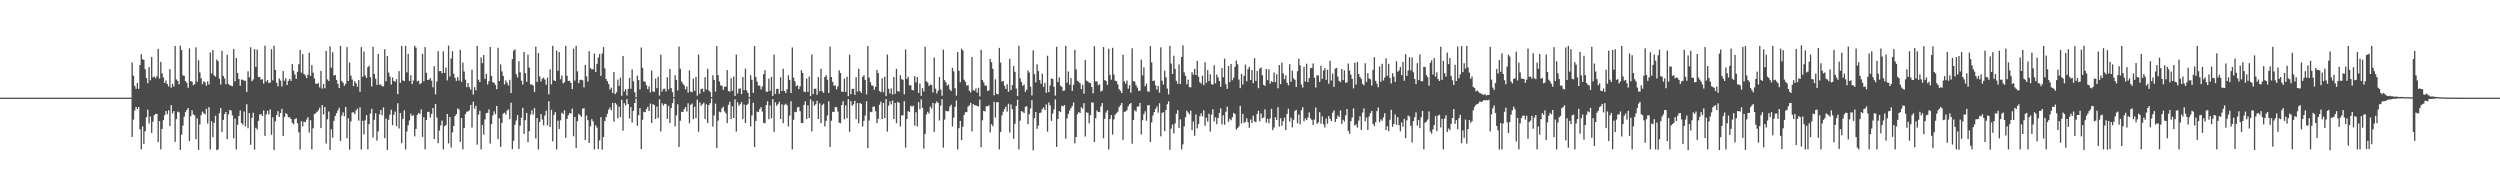 <?xml version="1.0" encoding="UTF-8"?>
<svg xmlns="http://www.w3.org/2000/svg" width="1920" height="150">
  <path d="M0 75.000h1v1.000H0zM1 75.000h1v1.000H1zM2 75.000h1v1.000H2zM3 75.000h1v1.000H3zM4 75.000h1v1.000H4zM5 75.000h1v1.000H5zM6 75.000h1v1.000H6zM7 75.000h1v1.000H7zM8 75.000h1v1.000H8zM9 75.000h1v1.000H9zM10 75.000h1v1.000H10zM11 75.000h1v1.000H11zM12 75.000h1v1.000H12zM13 75.000h1v1.000H13zM14 75.000h1v1.000H14zM15 75.000h1v1.000H15zM16 75.000h1v1.000H16zM17 75.000h1v1.000H17zM18 75.000h1v1.000H18zM19 75.000h1v1.000H19zM20 75.000h1v1.000H20zM21 75.000h1v1.000H21zM22 75.000h1v1.000H22zM23 75.000h1v1.000H23zM24 75.000h1v1.000H24zM25 75.000h1v1.000H25zM26 75.000h1v1.000H26zM27 75.000h1v1.000H27zM28 75.000h1v1.000H28zM29 75.000h1v1.000H29zM30 75.000h1v1.000H30zM31 75.000h1v1.000H31zM32 75.000h1v1.000H32zM33 75.000h1v1.000H33zM34 75.000h1v1.000H34zM35 75.000h1v1.000H35zM36 75.000h1v1.000H36zM37 75.000h1v1.000H37zM38 75.000h1v1.000H38zM39 75.000h1v1.000H39zM40 75.000h1v1.000H40zM41 75.000h1v1.000H41zM42 75.000h1v1.000H42zM43 75.000h1v1.000H43zM44 75.000h1v1.000H44zM45 75.000h1v1.000H45zM46 75.000h1v1.000H46zM47 75.000h1v1.000H47zM48 75.000h1v1.000H48zM49 75.000h1v1.000H49zM50 75.000h1v1.000H50zM51 75.000h1v1.000H51zM52 75.000h1v1.000H52zM53 75.000h1v1.000H53zM54 75.000h1v1.000H54zM55 75.000h1v1.000H55zM56 75.000h1v1.000H56zM57 75.000h1v1.000H57zM58 75.000h1v1.000H58zM59 75.000h1v1.000H59zM60 75.000h1v1.000H60zM61 75.000h1v1.000H61zM62 75.000h1v1.000H62zM63 75.000h1v1.000H63zM64 75.000h1v1.000H64zM65 75.000h1v1.000H65zM66 75.000h1v1.000H66zM67 75.000h1v1.000H67zM68 75.000h1v1.000H68zM69 75.000h1v1.000H69zM70 75.000h1v1.000H70zM71 75.000h1v1.000H71zM72 75.000h1v1.000H72zM73 75.000h1v1.000H73zM74 75.000h1v1.000H74zM75 75.000h1v1.000H75zM76 75.000h1v1.000H76zM77 75.000h1v1.000H77zM78 75.000h1v1.000H78zM79 75.000h1v1.000H79zM80 75.000h1v1.000H80zM81 75.000h1v1.000H81zM82 75.000h1v1.000H82zM83 75.000h1v1.000H83zM84 75.000h1v1.000H84zM85 75.000h1v1.000H85zM86 75.000h1v1.000H86zM87 75.000h1v1.000H87zM88 75.000h1v1.000H88zM89 75.000h1v1.000H89zM90 75.000h1v1.000H90zM91 75.000h1v1.000H91zM92 75.000h1v1.000H92zM93 75.000h1v1.000H93zM94 75.000h1v1.000H94zM95 75.000h1v1.000H95zM96 75.000h1v1.000H96zM97 75.000h1v1.000H97zM98 75.000h1v1.000H98zM99 75.000h1v1.000H99zM100 75.000h1v1.000H100zM101 48.102h1v57.086H101zM102 58.101h1v33.744H102zM103 65.968h1v18.931H103zM104 68.152h1v13.980H104zM105 63.743h1v20.066H105zM106 68.269h1v13.931H106zM107 49.910h1v49.386H107zM108 41.584h1v73.151H108zM109 45.479h1v51.531H109zM110 45.999h1v64.471H110zM111 53.156h1v47.657H111zM112 59.964h1v30.109H112zM113 63.848h1v20.406H113zM114 51.561h1v43.264H114zM115 61.620h1v27.867H115zM116 43.737h1v58.306H116zM117 59.367h1v34.069H117zM118 58.843h1v29.580H118zM119 60.141h1v27.322H119zM120 58.634h1v28.803H120zM121 37.543h1v71.601H121zM122 60.322h1v32.722H122zM123 47.496h1v67.224H123zM124 56.308h1v42.696H124zM125 59.469h1v32.801H125zM126 63.685h1v24.775H126zM127 61.819h1v23.469H127zM128 64.491h1v23.269H128zM129 66.348h1v18.406H129zM130 53.071h1v43.807H130zM131 67.402h1v13.317H131zM132 64.349h1v22.778H132zM133 66.432h1v18.855H133zM134 35.281h1v73.659H134zM135 60.992h1v30.474H135zM136 62.147h1v23.601H136zM137 64.701h1v21.588H137zM138 35.034h1v80.055H138zM139 38.469h1v64.945H139zM140 57.902h1v38.594H140zM141 58.151h1v31.492H141zM142 62.240h1v23.865H142zM143 63.515h1v20.898H143zM144 67.388h1v15.574H144zM145 37.062h1v71.240H145zM146 62.292h1v26.938H146zM147 62.646h1v22.095H147zM148 65.499h1v22.434H148zM149 64.609h1v23.966H149zM150 36.351h1v70.587H150zM151 62.648h1v28.302H151zM152 46.317h1v68.833H152zM153 55.533h1v40.022H153zM154 60.147h1v28.247H154zM155 64.655h1v21.044H155zM156 62.448h1v24.506H156zM157 63.245h1v24.640H157zM158 65.920h1v17.704H158zM159 62.389h1v32.413H159zM160 64.922h1v17.378H160zM161 40.329h1v74.469H161zM162 56.445h1v36.625H162zM163 38.392h1v66.872H163zM164 57.890h1v36.474H164zM165 58.819h1v30.112H165zM166 45.702h1v69.577H166zM167 47.022h1v67.678H167zM168 60.382h1v26.607H168zM169 64.857h1v18.108H169zM170 39.014h1v62.337H170zM171 58.359h1v33.759H171zM172 60.249h1v27.309H172zM173 64.650h1v21.331H173zM174 42.100h1v64.740H174zM175 64.387h1v23.546H175zM176 65.483h1v18.973H176zM177 65.855h1v19.021H177zM178 66.168h1v22.449H178zM179 37.612h1v68.597H179zM180 62.487h1v28.541H180zM181 44.548h1v70.251H181zM182 56.112h1v39.743H182zM183 60.693h1v28.386H183zM184 65.821h1v19.040H184zM185 61.146h1v33.338H185zM186 61.213h1v34.524H186zM187 61.959h1v23.634H187zM188 61.992h1v35.070H188zM189 70.686h1v9.395H189zM190 54.774h1v43.716H190zM191 59.392h1v27.497H191zM192 36.315h1v74.897H192zM193 62.354h1v28.148H193zM194 61.044h1v25.542H194zM195 37.739h1v77.142H195zM196 51.309h1v46.826H196zM197 38.056h1v61.334H197zM198 59.055h1v33.762H198zM199 59.214h1v28.681H199zM200 61.231h1v26.398H200zM201 60.830h1v28.278H201zM202 64.195h1v20.667H202zM203 35.134h1v69.210H203zM204 62.669h1v25.188H204zM205 61.489h1v23.591H205zM206 63.737h1v24.135H206zM207 63.380h1v20.703H207zM208 37.762h1v65.773H208zM209 61.672h1v28.427H209zM210 35.077h1v80.224H210zM211 53.694h1v39.552H211zM212 63.597h1v24.896H212zM213 66.326h1v19.043H213zM214 60.236h1v29.568H214zM215 61.881h1v24.917H215zM216 66.400h1v17.235H216zM217 54.593h1v49.779H217zM218 62.013h1v27.873H218zM219 60.063h1v26.824H219zM220 65.311h1v22.432H220zM221 62.122h1v27.970H221zM222 60.552h1v29.438H222zM223 62.131h1v29.265H223zM224 49.106h1v45.213H224zM225 54.250h1v41.120H225zM226 57.229h1v34.306H226zM227 60.636h1v30.138H227zM228 55.133h1v39.587H228zM229 49.364h1v52.195H229zM230 38.418h1v76.521H230zM231 55.798h1v37.357H231zM232 41.595h1v55.406H232zM233 56.723h1v36.751H233zM234 57.937h1v35.868H234zM235 59.956h1v31.838H235zM236 57.467h1v32.559H236zM237 40.506h1v61.268H237zM238 58.336h1v34.017H238zM239 50.035h1v64.693H239zM240 55.816h1v42.695H240zM241 60.211h1v27.369H241zM242 64.217h1v22.801H242zM243 64.535h1v21.385H243zM244 63.786h1v20.871H244zM245 67.122h1v15.733H245zM246 54.404h1v43.985H246zM247 67.985h1v12.700H247zM248 64.461h1v23.409H248zM249 67.782h1v14.380H249zM250 39.060h1v71.147H250zM251 61.060h1v30.546H251zM252 62.276h1v23.356H252zM253 35.650h1v79.555H253zM254 52.018h1v47.290H254zM255 40.072h1v65.694H255zM256 58.038h1v34.727H256zM257 57.553h1v31.446H257zM258 61.324h1v25.607H258zM259 64.381h1v20.437H259zM260 67.511h1v15.269H260zM261 35.282h1v73.019H261zM262 62.145h1v26.711H262zM263 63.480h1v22.786H263zM264 65.911h1v23.263H264zM265 64.371h1v17.765H265zM266 36.196h1v70.067H266zM267 62.197h1v28.666H267zM268 48.025h1v66.980H268zM269 58.017h1v35.287H269zM270 61.018h1v25.427H270zM271 66.083h1v20.065H271zM272 62.295h1v25.369H272zM273 63.906h1v20.867H273zM274 66.603h1v16.844H274zM275 61.510h1v31.143H275zM276 70.527h1v11.890H276zM277 36.203h1v78.669H277zM278 58.909h1v33.907H278zM279 39.546h1v63.653H279zM280 57.942h1v34.464H280zM281 59.838h1v28.584H281zM282 51.637h1v63.050H282zM283 50.531h1v44.842H283zM284 59.276h1v27.894H284zM285 66.397h1v17.179H285zM286 35.959h1v69.608H286zM287 56.812h1v35.191H287zM288 60.430h1v26.557H288zM289 65.235h1v42.764H289zM290 41.459h1v59.386H290zM291 65.058h1v22.823H291zM292 64.861h1v19.633H292zM293 66.232h1v22.315H293zM294 66.367h1v16.140H294zM295 37.824h1v68.334H295zM296 62.411h1v28.667H296zM297 43.073h1v72.092H297zM298 55.696h1v36.264H298zM299 58.816h1v29.309H299zM300 64.902h1v19.357H300zM301 59.489h1v36.680H301zM302 62.173h1v25.936H302zM303 62.821h1v22.907H303zM304 60.844h1v36.074H304zM305 72.289h1v7.008H305zM306 54.679h1v44.005H306zM307 63.517h1v23.357H307zM308 35.277h1v74.722H308zM309 61.820h1v29.460H309zM310 62.307h1v22.363H310zM311 35.215h1v79.636H311zM312 55.542h1v45.493H312zM313 41.328h1v54.880H313zM314 62.165h1v30.283H314zM315 57.816h1v29.503H315zM316 64.627h1v24.495H316zM317 61.829h1v26.601H317zM318 35.195h1v69.554H318zM319 36.609h1v62.376H319zM320 62.492h1v25.793H320zM321 61.882h1v24.827H321zM322 64.623h1v23.021H322zM323 63.815h1v20.231H323zM324 41.331h1v63.765H324zM325 62.346h1v27.706H325zM326 36.223h1v78.485H326zM327 55.858h1v36.314H327zM328 61.455h1v24.527H328zM329 61.161h1v24.719H329zM330 59.962h1v30.357H330zM331 62.014h1v25.482H331zM332 67.075h1v15.943H332zM333 50.832h1v55.979H333zM334 72.396h1v7.457H334zM335 62.522h1v27.722H335zM336 39.254h1v70.647H336zM337 54.688h1v45.539H337zM338 54.567h1v41.761H338zM339 56.263h1v36.380H339zM340 39.431h1v75.315H340zM341 56.002h1v40.912H341zM342 51.856h1v44.179H342zM343 61.754h1v25.775H343zM344 35.020h1v75.139H344zM345 58.787h1v31.054H345zM346 44.894h1v68.432H346zM347 39.392h1v62.265H347zM348 56.610h1v40.168H348zM349 59.805h1v29.306H349zM350 62.129h1v25.509H350zM351 59.162h1v24.174H351zM352 61.853h1v22.246H352zM353 38.318h1v70.640H353zM354 62.894h1v27.796H354zM355 48.080h1v66.624H355zM356 54.951h1v43.349H356zM357 61.160h1v26.531H357zM358 66.984h1v18.836H358zM359 63.762h1v21.776H359zM360 66.942h1v17.751H360zM361 68.850h1v11.783H361zM362 53.527h1v44.422H362zM363 72.606h1v5.544H363zM364 66.974h1v16.461H364zM365 69.263h1v11.972H365zM366 35.282h1v75.799H366zM367 61.238h1v26.896H367zM368 62.977h1v22.128H368zM369 44.148h1v70.619H369zM370 48.494h1v47.508H370zM371 42.195h1v61.205H371zM372 60.563h1v31.165H372zM373 56.693h1v30.209H373zM374 64.848h1v21.791H374zM375 62.379h1v21.622H375zM376 36.102h1v74.206H376zM377 58.252h1v37.068H377zM378 63.122h1v25.543H378zM379 63.705h1v21.831H379zM380 65.238h1v22.539H380zM381 68.497h1v12.883H381zM382 36.685h1v70.169H382zM383 62.196h1v28.635H383zM384 49.480h1v63.305H384zM385 54.841h1v39.517H385zM386 58.317h1v28.960H386zM387 64.782h1v21.769H387zM388 61.800h1v26.258H388zM389 63.513h1v21.397H389zM390 65.672h1v18.327H390zM391 61.299h1v30.140H391zM392 71.507h1v7.365H392zM393 45.405h1v69.237H393zM394 38.884h1v69.245H394zM395 37.980h1v57.842H395zM396 57.054h1v35.528H396zM397 59.477h1v28.854H397zM398 46.943h1v67.380H398zM399 55.522h1v40.975H399zM400 61.939h1v28.495H400zM401 64.971h1v17.832H401zM402 39.911h1v62.877H402zM403 56.165h1v36.110H403zM404 62.800h1v23.944H404zM405 41.963h1v67.280H405zM406 51.929h1v48.811H406zM407 64.877h1v23.097H407zM408 64.865h1v19.859H408zM409 65.631h1v22.349H409zM410 70.697h1v12.358H410zM411 35.795h1v70.525H411zM412 62.876h1v27.755H412zM413 40.751h1v74.080H413zM414 58.750h1v34.898H414zM415 62.569h1v25.069H415zM416 60.401h1v31.444H416zM417 59.641h1v36.608H417zM418 61.126h1v27.621H418zM419 65.078h1v19.987H419zM420 59.540h1v36.836H420zM421 72.411h1v5.380H421zM422 53.203h1v44.368H422zM423 64.795h1v19.592H423zM424 35.169h1v73.487H424zM425 61.711h1v26.510H425zM426 62.252h1v23.868H426zM427 38.925h1v75.834H427zM428 54.330h1v38.309H428zM429 40.055h1v59.065H429zM430 60.895h1v31.516H430zM431 57.938h1v28.632H431zM432 64.005h1v23.652H432zM433 63.241h1v21.430H433zM434 35.231h1v70.608H434zM435 58.180h1v33.156H435zM436 62.199h1v26.273H436zM437 62.054h1v24.766H437zM438 63.744h1v23.456H438zM439 68.448h1v14.949H439zM440 37.452h1v67.175H440zM441 61.884h1v27.941H441zM442 35.193h1v78.480H442zM443 54.799h1v38.283H443zM444 63.918h1v23.557H444zM445 61.333h1v27.086H445zM446 61.259h1v28.482H446zM447 61.633h1v21.845H447zM448 67.124h1v15.996H448zM449 49.822h1v57.699H449zM450 58.678h1v30.013H450zM451 62.678h1v29.572H451zM452 39.306h1v70.458H452zM453 52.373h1v44.602H453zM454 53.316h1v38.246H454zM455 53.175h1v40.003H455zM456 41.094h1v73.660H456zM457 55.359h1v40.867H457zM458 49.079h1v48.846H458zM459 44.216h1v70.277H459zM460 41.497h1v66.342H460zM461 58.269h1v31.691H461zM462 41.054h1v73.914H462zM463 36.154h1v69.108H463zM464 52.502h1v40.459H464zM465 60.646h1v29.388H465zM466 62.361h1v25.063H466zM467 64.616h1v19.554H467zM468 68.796h1v13.757H468zM469 67.353h1v17.270H469zM470 71.358h1v7.704H470zM471 55.279h1v38.230H471zM472 72.272h1v6.782H472zM473 70.849h1v9.431H473zM474 61.130h1v29.676H474zM475 65.936h1v16.044H475zM476 59.573h1v30.373H476zM477 73.506h1v3.126H477zM478 42.937h1v57.442H478zM479 70.263h1v9.025H479zM480 68.442h1v12.501H480zM481 73.299h1v2.805H481zM482 68.323h1v11.608H482zM483 59.793h1v31.183H483zM484 68.162h1v14.114H484zM485 53.334h1v40.771H485zM486 62.403h1v22.768H486zM487 70.933h1v8.247H487zM488 74.651h1v1.000H488zM489 58.126h1v38.562H489zM490 61.564h1v26.883H490zM491 68.638h1v14.432H491zM492 36.493h1v78.035H492zM493 52.096h1v39.883H493zM494 62.534h1v23.349H494zM495 62.705h1v23.473H495zM496 65.522h1v18.310H496zM497 68.476h1v13.614H497zM498 66.373h1v18.962H498zM499 70.956h1v8.610H499zM500 54.200h1v40.196H500zM501 70.256h1v9.720H501zM502 70.550h1v10.165H502zM503 60.386h1v30.993H503zM504 67.735h1v14.193H504zM505 58.952h1v31.605H505zM506 73.373h1v2.932H506zM507 41.969h1v59.025H507zM508 70.232h1v9.126H508zM509 68.247h1v12.856H509zM510 68.093h1v11.647H510zM511 70.322h1v9.721H511zM512 59.274h1v32.063H512zM513 68.690h1v12.557H513zM514 52.918h1v41.540H514zM515 67.709h1v15.264H515zM516 70.828h1v8.384H516zM517 74.643h1v1.000H517zM518 57.824h1v39.223H518zM519 61.390h1v27.300H519zM520 69.472h1v10.616H520zM521 35.774h1v77.092H521zM522 52.860h1v39.867H522zM523 62.500h1v23.293H523zM524 64.279h1v21.775H524zM525 65.660h1v18.156H525zM526 68.600h1v13.637H526zM527 66.396h1v19.283H527zM528 71.129h1v8.236H528zM529 53.997h1v40.675H529zM530 70.469h1v10.032H530zM531 70.846h1v8.687H531zM532 60.408h1v31.130H532zM533 69.729h1v12.236H533zM534 59.042h1v31.801H534zM535 73.492h1v3.028H535zM536 41.950h1v59.288H536zM537 71.937h1v6.778H537zM538 68.270h1v12.939H538zM539 68.140h1v11.919H539zM540 70.484h1v8.348H540zM541 59.297h1v32.141H541zM542 68.686h1v11.463H542zM543 52.821h1v41.760H543zM544 69.525h1v11.122H544zM545 70.759h1v8.507H545zM546 74.621h1v1.000H546zM547 57.828h1v39.325H547zM548 61.362h1v27.389H548zM549 70.353h1v9.273H549zM550 35.371h1v78.342H550zM551 57.760h1v34.860H551zM552 62.492h1v23.292H552zM553 65.559h1v20.637H553zM554 65.886h1v17.281H554zM555 68.944h1v12.969H555zM556 66.591h1v18.967H556zM557 66.499h1v20.599H557zM558 53.820h1v40.693H558zM559 69.898h1v10.599H559zM560 70.400h1v7.673H560zM561 60.131h1v31.306H561zM562 69.746h1v11.885H562zM563 58.841h1v31.833H563zM564 73.690h1v2.619H564zM565 41.925h1v59.148H565zM566 71.811h1v6.762H566zM567 68.163h1v13.008H567zM568 67.906h1v12.111H568zM569 72.228h1v6.129H569zM570 59.138h1v32.284H570zM571 69.218h1v11.049H571zM572 52.745h1v41.836H572zM573 69.487h1v11.166H573zM574 71.348h1v8.344H574zM575 74.609h1v1.000H575zM576 57.746h1v39.353H576zM577 61.291h1v27.398H577zM578 71.367h1v7.518H578zM579 35.377h1v77.558H579zM580 59.172h1v33.742H580zM581 62.718h1v22.989H581zM582 65.754h1v20.324H582zM583 65.663h1v18.165H583zM584 68.628h1v13.648H584zM585 66.396h1v19.255H585zM586 56.965h1v37.357H586zM587 53.862h1v40.788H587zM588 70.353h1v10.378H588zM589 70.539h1v7.248H589zM590 60.355h1v31.208H590zM591 69.771h1v11.164H591zM592 59.014h1v31.848H592zM593 73.690h1v2.429H593zM594 41.947h1v59.327H594zM595 72.154h1v6.386H595zM596 68.259h1v12.925H596zM597 68.128h1v11.895H597zM598 72.014h1v6.129H598zM599 59.285h1v32.160H599zM600 69.910h1v10.231H600zM601 52.779h1v41.820H601zM602 69.887h1v10.697H602zM603 71.369h1v8.322H603zM604 68.530h1v12.407H604zM605 57.783h1v39.409H605zM606 61.343h1v27.414H606zM607 71.425h1v6.348H607zM608 36.434h1v78.257H608zM609 59.603h1v32.412H609zM610 62.471h1v23.450H610zM611 66.151h1v20.076H611zM612 65.465h1v17.067H612zM613 68.421h1v13.724H613zM614 66.300h1v19.136H614zM615 53.933h1v40.500H615zM616 56.023h1v38.542H616zM617 70.284h1v10.272H617zM618 70.769h1v7.065H618zM619 60.284h1v31.212H619zM620 70.547h1v10.409H620zM621 58.746h1v31.857H621zM622 73.790h1v2.432H622zM623 41.862h1v59.178H623zM624 72.314h1v5.476H624zM625 68.203h1v12.951H625zM626 68.055h1v12.020H626zM627 72.804h1v4.551H627zM628 59.165h1v32.254H628zM629 69.998h1v9.337H629zM630 52.794h1v41.749H630zM631 70.024h1v10.636H631zM632 71.338h1v8.340H632zM633 59.031h1v38.105H633zM634 57.766h1v35.006H634zM635 61.236h1v27.422H635zM636 71.435h1v6.343H636zM637 35.791h1v77.149H637zM638 59.147h1v33.594H638zM639 62.823h1v22.981H639zM640 65.727h1v20.332H640zM641 65.633h1v16.578H641zM642 68.629h1v13.652H642zM643 66.406h1v19.243H643zM644 53.961h1v40.304H644zM645 56.100h1v38.590H645zM646 70.358h1v10.332H646zM647 70.582h1v7.196H647zM648 60.360h1v31.218H648zM649 70.610h1v10.332H649zM650 58.945h1v31.829H650zM651 73.841h1v2.272H651zM652 41.973h1v59.199H652zM653 72.325h1v5.382H653zM654 68.256h1v12.972H654zM655 68.167h1v11.941H655zM656 72.880h1v4.582H656zM657 59.282h1v32.141H657zM658 70.302h1v8.899H658zM659 52.855h1v41.788H659zM660 69.975h1v9.186H660zM661 71.354h1v8.395H661zM662 59.045h1v38.135H662zM663 57.775h1v35.047H663zM664 61.355h1v27.389H664zM665 72.462h1v5.308H665zM666 35.372h1v78.395H666zM667 59.622h1v32.995H667zM668 63.067h1v22.725H668zM669 65.522h1v20.658H669zM670 65.876h1v16.071H670zM671 68.891h1v12.992H671zM672 66.624h1v18.887H672zM673 53.719h1v40.828H673zM674 56.109h1v35.110H674zM675 69.891h1v10.606H675zM676 70.812h1v7.250H676zM677 60.121h1v31.320H677zM678 70.779h1v8.293H678zM679 58.833h1v31.845H679zM680 73.847h1v2.211H680zM681 41.920h1v59.157H681zM682 68.162h1v13.010H682zM683 71.841h1v5.982H683zM684 67.916h1v12.197H684zM685 72.655h1v4.536H685zM686 59.136h1v32.315H686zM687 72.049h1v6.991H687zM688 52.869h1v41.731H688zM689 69.997h1v8.260H689zM690 70.406h1v8.522H690zM691 57.770h1v39.339H691zM692 60.723h1v27.936H692zM693 61.369h1v27.214H693zM694 72.467h1v5.269H694zM695 37.969h1v75.405H695zM696 60.682h1v30.742H696zM697 58.922h1v26.459H697zM698 65.561h1v20.379H698zM699 65.440h1v15.762H699zM700 69.060h1v12.850H700zM701 69.437h1v11.723H701zM702 58.531h1v37.931H702zM703 63.325h1v22.837H703zM704 59.205h1v37.939H704zM705 71.341h1v7.131H705zM706 64.184h1v19.636H706zM707 73.651h1v2.629H707zM708 67.672h1v15.178H708zM709 70.321h1v43.822H709zM710 35.957h1v66.933H710zM711 62.423h1v25.509H711zM712 63.276h1v22.612H712zM713 65.985h1v21.234H713zM714 64.869h1v17.006H714zM715 65.329h1v18.061H715zM716 71.024h1v8.082H716zM717 44.195h1v57.080H717zM718 68.103h1v11.328H718zM719 71.757h1v6.170H719zM720 69.559h1v9.520H720zM721 59.087h1v33.502H721zM722 68.786h1v12.365H722zM723 73.521h1v2.646H723zM724 38.134h1v75.263H724zM725 61.606h1v30.267H725zM726 63.239h1v21.874H726zM727 65.719h1v19.762H727zM728 64.797h1v20.667H728zM729 68.653h1v13.221H729zM730 69.945h1v10.437H730zM731 52.194h1v44.971H731zM732 54.758h1v35.671H732zM733 67.765h1v14.284H733zM734 73.424h1v3.737H734zM735 39.882h1v74.893H735zM736 54.270h1v44.204H736zM737 63.129h1v29.753H737zM738 37.367h1v70.331H738zM739 38.768h1v58.543H739zM740 61.271h1v26.979H740zM741 62.885h1v23.270H741zM742 65.725h1v20.397H742zM743 65.367h1v16.620H743zM744 69.709h1v11.084H744zM745 70.940h1v8.033H745zM746 43.766h1v57.196H746zM747 69.243h1v10.731H747zM748 69.688h1v11.095H748zM749 67.892h1v13.073H749zM750 71.098h1v10.313H750zM751 67.409h1v14.364H751zM752 73.958h1v2.524H752zM753 38.240h1v74.921H753zM754 61.433h1v31.004H754zM755 63.238h1v21.892H755zM756 65.680h1v19.904H756zM757 65.794h1v15.871H757zM758 69.848h1v11.748H758zM759 69.472h1v11.400H759zM760 45.285h1v56.395H760zM761 47.773h1v47.603H761zM762 52.857h1v44.053H762zM763 73.193h1v5.051H763zM764 60.921h1v29.454H764zM765 72.052h1v6.527H765zM766 72.416h1v5.975H766zM767 36.761h1v77.985H767zM768 48.036h1v53.316H768zM769 62.677h1v26.017H769zM770 62.284h1v23.552H770zM771 65.844h1v17.951H771zM772 68.240h1v13.683H772zM773 64.647h1v21.129H773zM774 70.463h1v9.199H774zM775 45.121h1v56.733H775zM776 69.213h1v11.001H776zM777 65.382h1v18.519H777zM778 50.668h1v55.907H778zM779 55.209h1v39.880H779zM780 68.045h1v13.374H780zM781 73.785h1v2.757H781zM782 35.093h1v79.691H782zM783 60.136h1v32.551H783zM784 62.986h1v22.387H784zM785 65.872h1v19.948H785zM786 64.920h1v21.977H786zM787 70.596h1v11.460H787zM788 68.914h1v12.646H788zM789 54.189h1v41.163H789zM790 55.785h1v31.902H790zM791 66.501h1v16.791H791zM792 73.320h1v3.638H792zM793 38.669h1v76.714H793zM794 56.996h1v33.724H794zM795 63.286h1v22.851H795zM796 49.406h1v49.507H796zM797 54.615h1v41.835H797zM798 61.489h1v25.362H798zM799 64.278h1v22.112H799zM800 56.645h1v27.169H800zM801 66.757h1v15.714H801zM802 63.644h1v20.902H802zM803 71.308h1v8.874H803zM804 42.813h1v58.304H804zM805 70.760h1v7.927H805zM806 65.711h1v15.294H806zM807 60.200h1v32.609H807zM808 60.647h1v26.573H808zM809 66.601h1v17.431H809zM810 73.443h1v2.905H810zM811 35.901h1v76.868H811zM812 63.015h1v28.428H812zM813 59.447h1v25.829H813zM814 65.813h1v20.267H814zM815 66.720h1v14.496H815zM816 69.815h1v11.874H816zM817 69.471h1v11.195H817zM818 35.243h1v71.302H818zM819 63.423h1v27.550H819zM820 54.871h1v32.640H820zM821 65.085h1v19.782H821zM822 59.933h1v23.179H822zM823 69.794h1v11.641H823zM824 65.088h1v13.622H824zM825 38.270h1v71.874H825zM826 53.314h1v51.956H826zM827 62.103h1v25.579H827zM828 62.914h1v23.087H828zM829 63.986h1v22.841H829zM830 68.475h1v13.930H830zM831 65.113h1v18.331H831zM832 71.945h1v7.322H832zM833 46.114h1v58.718H833zM834 61.853h1v24.454H834zM835 62.541h1v24.082H835zM836 63.473h1v31.311H836zM837 63.848h1v24.552H837zM838 66.758h1v11.915H838zM839 71.652h1v7.151H839zM840 35.470h1v73.662H840zM841 62.466h1v28.345H841zM842 62.522h1v22.322H842zM843 65.507h1v20.517H843zM844 64.697h1v21.457H844zM845 70.304h1v11.484H845zM846 69.652h1v9.487H846zM847 36.159h1v70.010H847zM848 61.501h1v29.729H848zM849 62.253h1v24.145H849zM850 65.233h1v19.457H850zM851 37.427h1v77.342H851zM852 57.470h1v33.967H852zM853 61.192h1v27.252H853zM854 36.717h1v66.663H854zM855 57.287h1v34.397H855zM856 61.939h1v26.058H856zM857 62.349h1v24.593H857zM858 64.823h1v20.938H858zM859 68.486h1v13.738H859zM860 69.751h1v11.083H860zM861 71.474h1v7.554H861zM862 42.014h1v65.380H862zM863 62.500h1v23.419H863zM864 64.282h1v21.362H864zM865 61.839h1v22.866H865zM866 68.072h1v13.661H866zM867 65.373h1v14.674H867zM868 71.178h1v7.950H868zM869 37.125h1v73.199H869zM870 62.245h1v29.985H870zM871 62.664h1v22.005H871zM872 65.398h1v20.309H872zM873 67.233h1v14.686H873zM874 69.762h1v11.962H874zM875 69.664h1v9.324H875zM876 45.839h1v57.504H876zM877 57.830h1v34.459H877zM878 51.723h1v36.011H878zM879 66.247h1v19.225H879zM880 64.202h1v28.585H880zM881 70.122h1v10.766H881zM882 70.494h1v10.248H882zM883 35.452h1v73.633H883zM884 47.929h1v46.047H884zM885 62.221h1v26.441H885zM886 61.865h1v24.171H886zM887 65.540h1v18.088H887zM888 68.826h1v12.963H888zM889 65.990h1v20.544H889zM890 71.151h1v8.147H890zM891 36.371h1v68.333H891zM892 61.946h1v24.719H892zM893 64.928h1v21.228H893zM894 54.254h1v46.432H894zM895 59.329h1v25.177H895zM896 67.986h1v12.084H896zM897 72.492h1v5.308H897zM898 35.250h1v79.787H898zM899 48.842h1v49.935H899zM900 56.824h1v38.859H900zM901 42.829h1v59.609H901zM902 52.933h1v41.944H902zM903 62.060h1v25.357H903zM904 64.381h1v20.183H904zM905 49.523h1v48.774H905zM906 64.521h1v27.179H906zM907 43.747h1v70.982H907zM908 34.865h1v76.011H908zM909 55.625h1v41.517H909zM910 58.247h1v31.836H910zM911 64.727h1v20.289H911zM912 61.209h1v25.176H912zM913 66.893h1v20.909H913zM914 67.046h1v18.020H914zM915 55.532h1v44.367H915zM916 57.323h1v36.005H916zM917 52.941h1v51.293H917zM918 57.588h1v30.311H918zM919 46.791h1v51.761H919zM920 58.887h1v36.408H920zM921 63.202h1v26.148H921zM922 64.165h1v22.887H922zM923 58.171h1v31.271H923zM924 65.441h1v19.250H924zM925 47.812h1v48.820H925zM926 63.589h1v26.845H926zM927 53.885h1v39.461H927zM928 62.238h1v25.093H928zM929 57.060h1v44.011H929zM930 64.606h1v23.462H930zM931 65.080h1v18.858H931zM932 50.103h1v43.171H932zM933 63.994h1v26.101H933zM934 57.257h1v38.152H934zM935 59.380h1v31.270H935zM936 62.213h1v24.522H936zM937 66.719h1v16.536H937zM938 52.196h1v43.372H938zM939 59.339h1v29.229H939zM940 45.076h1v50.721H940zM941 64.672h1v21.182H941zM942 68.244h1v13.656H942zM943 50.619h1v42.907H943zM944 63.048h1v28.173H944zM945 49.124h1v43.220H945zM946 61.584h1v28.502H946zM947 59.610h1v27.048H947zM948 51.203h1v36.475H948zM949 46.466h1v53.033H949zM950 49.429h1v49.031H950zM951 61.116h1v35.893H951zM952 67.663h1v13.626H952zM953 56.800h1v38.091H953zM954 64.860h1v22.595H954zM955 58.168h1v36.155H955zM956 49.627h1v44.023H956zM957 62.348h1v28.479H957zM958 53.124h1v40.831H958zM959 51.232h1v46.912H959zM960 61.442h1v30.385H960zM961 53.854h1v40.614H961zM962 63.875h1v25.001H962zM963 44.708h1v48.588H963zM964 62.119h1v31.705H964zM965 54.534h1v33.057H965zM966 67.716h1v17.320H966zM967 52.699h1v40.461H967zM968 51.849h1v35.274H968zM969 57.808h1v33.102H969zM970 65.173h1v25.013H970zM971 65.927h1v18.052H971zM972 52.999h1v41.220H972zM973 61.529h1v29.725H973zM974 53.245h1v41.478H974zM975 64.190h1v26.868H975zM976 62.362h1v21.256H976zM977 63.025h1v36.939H977zM978 55.728h1v42.237H978zM979 63.140h1v26.857H979zM980 56.962h1v35.166H980zM981 67.785h1v14.567H981zM982 49.913h1v47.257H982zM983 64.565h1v26.203H983zM984 48.134h1v48.533H984zM985 56.398h1v36.702H985zM986 60.844h1v29.524H986zM987 57.830h1v42.085H987zM988 63.577h1v23.915H988zM989 65.567h1v17.915H989zM990 49.230h1v44.162H990zM991 62.805h1v27.540H991zM992 54.233h1v43.541H992zM993 60.147h1v31.867H993zM994 61.282h1v23.877H994zM995 66.825h1v17.569H995zM996 54.742h1v39.957H996zM997 45.079h1v42.943H997zM998 50.156h1v45.321H998zM999 64.978h1v19.762H999zM1000 67.215h1v15.096H1000zM1001 51.304h1v41.824H1001zM1002 62.525h1v28.423H1002zM1003 48.944h1v43.304H1003zM1004 63.029h1v27.187H1004zM1005 59.932h1v26.408H1005zM1006 52.361h1v38.577H1006zM1007 52.139h1v40.020H1007zM1008 48.759h1v47.260H1008zM1009 59.601h1v32.190H1009zM1010 67.232h1v15.332H1010zM1011 57.730h1v37.454H1011zM1012 57.972h1v35.991H1012zM1013 62.940h1v23.228H1013zM1014 50.480h1v44.500H1014zM1015 60.534h1v28.793H1015zM1016 54.116h1v41.371H1016zM1017 52.328h1v45.567H1017zM1018 61.394h1v29.642H1018zM1019 53.548h1v41.515H1019zM1020 64.336h1v24.869H1020zM1021 46.621h1v44.672H1021zM1022 61.822h1v31.229H1022zM1023 56.489h1v30.039H1023zM1024 66.787h1v17.929H1024zM1025 52.669h1v41.065H1025zM1026 52.187h1v39.141H1026zM1027 58.894h1v29.736H1027zM1028 62.187h1v27.731H1028zM1029 63.092h1v21.734H1029zM1030 52.975h1v42.291H1030zM1031 61.542h1v30.455H1031zM1032 54.067h1v39.336H1032zM1033 63.559h1v25.033H1033zM1034 63.305h1v20.479H1034zM1035 48.771h1v51.747H1035zM1036 54.178h1v48.512H1036zM1037 57.415h1v35.654H1037zM1038 60.538h1v29.683H1038zM1039 67.856h1v15.373H1039zM1040 48.133h1v48.333H1040zM1041 64.920h1v30.534H1041zM1042 47.568h1v50.440H1042zM1043 56.807h1v35.800H1043zM1044 59.083h1v30.187H1044zM1045 60.608h1v39.141H1045zM1046 64.357h1v22.099H1046zM1047 65.517h1v17.710H1047zM1048 48.592h1v44.491H1048zM1049 62.850h1v27.371H1049zM1050 56.249h1v43.581H1050zM1051 60.228h1v29.264H1051zM1052 60.890h1v26.002H1052zM1053 65.757h1v19.484H1053zM1054 53.672h1v41.404H1054zM1055 43.855h1v52.998H1055zM1056 61.979h1v31.854H1056zM1057 64.273h1v21.150H1057zM1058 66.990h1v15.561H1058zM1059 51.022h1v42.837H1059zM1060 62.777h1v28.865H1060zM1061 48.939h1v43.840H1061zM1062 61.838h1v28.313H1062zM1063 59.522h1v27.391H1063zM1064 44.694h1v55.176H1064zM1065 58.122h1v38.783H1065zM1066 48.995h1v51.691H1066zM1067 59.820h1v32.167H1067zM1068 64.079h1v20.235H1068zM1069 56.233h1v41.209H1069zM1070 58.870h1v36.292H1070zM1071 62.876h1v25.049H1071zM1072 47.071h1v48.785H1072zM1073 55.103h1v34.889H1073zM1074 54.019h1v42.065H1074zM1075 51.413h1v49.396H1075zM1076 57.709h1v36.329H1076zM1077 47.569h1v49.795H1077zM1078 62.012h1v29.237H1078zM1079 41.646h1v64.466H1079zM1080 58.261h1v34.159H1080zM1081 54.145h1v34.637H1081zM1082 43.974h1v45.520H1082zM1083 54.023h1v42.568H1083zM1084 44.149h1v65.314H1084zM1085 55.523h1v37.568H1085zM1086 60.653h1v29.413H1086zM1087 64.548h1v21.718H1087zM1088 48.531h1v47.862H1088zM1089 61.489h1v30.794H1089zM1090 41.806h1v56.577H1090zM1091 62.368h1v27.713H1091zM1092 62.376h1v22.868H1092zM1093 51.371h1v63.351H1093zM1094 51.388h1v42.781H1094zM1095 57.650h1v35.752H1095zM1096 59.364h1v32.462H1096zM1097 65.837h1v19.779H1097zM1098 48.339h1v52.653H1098zM1099 46.321h1v56.330H1099zM1100 57.220h1v42.147H1100zM1101 44.598h1v51.457H1101zM1102 58.858h1v30.270H1102zM1103 55.598h1v45.108H1103zM1104 60.806h1v27.966H1104zM1105 62.210h1v25.876H1105zM1106 35.897h1v62.038H1106zM1107 61.368h1v29.931H1107zM1108 46.727h1v67.988H1108zM1109 56.240h1v34.824H1109zM1110 58.825h1v29.726H1110zM1111 40.393h1v60.949H1111zM1112 49.267h1v49.419H1112zM1113 44.583h1v55.413H1113zM1114 58.278h1v36.766H1114zM1115 61.658h1v28.942H1115zM1116 65.204h1v18.545H1116zM1117 49.745h1v45.396H1117zM1118 62.179h1v30.060H1118zM1119 35.713h1v63.534H1119zM1120 60.135h1v30.661H1120zM1121 57.125h1v31.074H1121zM1122 35.355h1v74.668H1122zM1123 55.380h1v44.781H1123zM1124 48.563h1v57.324H1124zM1125 52.682h1v39.179H1125zM1126 35.255h1v75.081H1126zM1127 51.799h1v47.310H1127zM1128 55.739h1v36.481H1128zM1129 60.527h1v33.796H1129zM1130 58.712h1v34.297H1130zM1131 66.800h1v17.934H1131zM1132 67.607h1v14.444H1132zM1133 70.083h1v10.497H1133zM1134 69.455h1v10.414H1134zM1135 70.469h1v8.868H1135zM1136 71.451h1v6.401H1136zM1137 71.829h1v6.612H1137zM1138 72.495h1v5.456H1138zM1139 72.873h1v3.983H1139zM1140 72.256h1v4.937H1140zM1141 73.363h1v3.443H1141zM1142 72.903h1v4.213H1142zM1143 72.932h1v3.670H1143zM1144 35.969h1v65.064H1144zM1145 61.157h1v26.715H1145zM1146 67.293h1v15.883H1146zM1147 69.084h1v11.869H1147zM1148 63.785h1v23.001H1148zM1149 52.880h1v43.814H1149zM1150 56.485h1v43.672H1150zM1151 46.146h1v68.623H1151zM1152 55.217h1v39.330H1152zM1153 40.930h1v73.805H1153zM1154 56.850h1v38.011H1154zM1155 61.627h1v24.234H1155zM1156 64.707h1v17.968H1156zM1157 51.097h1v42.880H1157zM1158 41.962h1v60.218H1158zM1159 43.409h1v50.337H1159zM1160 62.671h1v25.388H1160zM1161 64.070h1v20.716H1161zM1162 60.577h1v21.352H1162zM1163 60.192h1v23.706H1163zM1164 39.702h1v68.965H1164zM1165 61.750h1v28.823H1165zM1166 48.087h1v66.669H1166zM1167 55.596h1v39.111H1167zM1168 60.381h1v30.322H1168zM1169 60.528h1v28.416H1169zM1170 60.769h1v27.968H1170zM1171 63.651h1v28.188H1171zM1172 61.181h1v27.776H1172zM1173 37.299h1v69.234H1173zM1174 59.050h1v34.604H1174zM1175 58.823h1v33.815H1175zM1176 60.398h1v28.600H1176zM1177 40.924h1v57.944H1177zM1178 60.074h1v30.258H1178zM1179 60.890h1v27.418H1179zM1180 48.059h1v66.669H1180zM1181 52.778h1v44.343H1181zM1182 41.545h1v61.906H1182zM1183 60.373h1v31.228H1183zM1184 59.818h1v27.138H1184zM1185 64.012h1v24.208H1185zM1186 63.430h1v21.306H1186zM1187 41.888h1v65.739H1187zM1188 55.292h1v38.702H1188zM1189 61.233h1v27.600H1189zM1190 62.506h1v24.194H1190zM1191 64.375h1v23.472H1191zM1192 66.596h1v17.810H1192zM1193 36.241h1v69.063H1193zM1194 62.143h1v29.655H1194zM1195 47.068h1v67.670H1195zM1196 56.390h1v37.739H1196zM1197 60.747h1v29.342H1197zM1198 65.723h1v23.327H1198zM1199 65.731h1v17.437H1199zM1200 68.214h1v14.074H1200zM1201 68.713h1v12.152H1201zM1202 36.436h1v71.367H1202zM1203 61.370h1v29.526H1203zM1204 35.282h1v78.123H1204zM1205 55.012h1v37.803H1205zM1206 37.810h1v57.492H1206zM1207 60.510h1v28.054H1207zM1208 60.953h1v27.023H1208zM1209 47.779h1v67.010H1209zM1210 49.676h1v45.135H1210zM1211 59.469h1v32.000H1211zM1212 66.040h1v17.600H1212zM1213 39.940h1v62.789H1213zM1214 57.964h1v32.743H1214zM1215 62.903h1v25.012H1215zM1216 42.801h1v64.460H1216zM1217 57.649h1v38.354H1217zM1218 63.751h1v24.347H1218zM1219 65.096h1v20.383H1219zM1220 65.698h1v20.595H1220zM1221 69.025h1v13.800H1221zM1222 35.956h1v69.892H1222zM1223 62.530h1v28.265H1223zM1224 48.791h1v63.339H1224zM1225 54.949h1v38.759H1225zM1226 60.803h1v25.786H1226zM1227 65.557h1v19.563H1227zM1228 63.985h1v18.298H1228zM1229 69.709h1v11.839H1229zM1230 70.059h1v9.770H1230zM1231 67.889h1v18.445H1231zM1232 70.543h1v8.736H1232zM1233 53.484h1v44.903H1233zM1234 64.261h1v21.320H1234zM1235 38.860h1v69.440H1235zM1236 61.246h1v27.395H1236zM1237 63.025h1v23.635H1237zM1238 38.408h1v76.197H1238zM1239 53.527h1v39.157H1239zM1240 37.817h1v63.670H1240zM1241 61.387h1v30.488H1241zM1242 60.745h1v27.225H1242zM1243 64.001h1v23.916H1243zM1244 62.460h1v23.163H1244zM1245 35.289h1v69.523H1245zM1246 58.705h1v36.536H1246zM1247 61.923h1v26.909H1247zM1248 61.359h1v25.806H1248zM1249 63.911h1v28.010H1249zM1250 67.206h1v17.866H1250zM1251 41.058h1v63.304H1251zM1252 62.423h1v28.006H1252zM1253 42.466h1v72.310H1253zM1254 56.047h1v40.997H1254zM1255 60.890h1v28.878H1255zM1256 62.597h1v24.375H1256zM1257 67.202h1v15.711H1257zM1258 70.239h1v9.314H1258zM1259 70.390h1v7.869H1259zM1260 65.479h1v22.220H1260zM1261 68.091h1v20.347H1261zM1262 58.205h1v34.205H1262zM1263 37.137h1v72.452H1263zM1264 57.608h1v33.882H1264zM1265 62.120h1v26.436H1265zM1266 59.416h1v29.193H1266zM1267 40.063h1v74.684H1267zM1268 58.128h1v36.710H1268zM1269 49.779h1v45.648H1269zM1270 41.897h1v49.659H1270zM1271 46.624h1v68.144H1271zM1272 60.275h1v33.836H1272zM1273 42.453h1v72.499H1273zM1274 38.211h1v68.745H1274zM1275 58.540h1v34.512H1275zM1276 58.879h1v30.615H1276zM1277 62.777h1v25.032H1277zM1278 60.137h1v24.272H1278zM1279 67.724h1v16.854H1279zM1280 38.817h1v69.647H1280zM1281 62.685h1v27.918H1281zM1282 51.020h1v63.693H1282zM1283 51.149h1v45.087H1283zM1284 58.278h1v36.957H1284zM1285 57.812h1v36.579H1285zM1286 60.117h1v29.843H1286zM1287 59.476h1v33.473H1287zM1288 60.000h1v28.887H1288zM1289 61.450h1v25.552H1289zM1290 64.553h1v22.219H1290zM1291 62.589h1v29.090H1291zM1292 62.060h1v48.463H1292zM1293 38.238h1v58.430H1293zM1294 59.023h1v32.821H1294zM1295 62.007h1v26.759H1295zM1296 42.536h1v72.739H1296zM1297 50.952h1v44.284H1297zM1298 39.038h1v61.217H1298zM1299 59.723h1v32.624H1299zM1300 59.643h1v26.702H1300zM1301 63.243h1v24.202H1301zM1302 63.001h1v22.712H1302zM1303 41.464h1v65.945H1303zM1304 59.548h1v32.867H1304zM1305 61.243h1v28.433H1305zM1306 62.664h1v23.467H1306zM1307 64.889h1v23.580H1307zM1308 68.005h1v15.264H1308zM1309 36.156h1v69.872H1309zM1310 61.842h1v28.544H1310zM1311 50.710h1v64.015H1311zM1312 59.889h1v33.392H1312zM1313 62.683h1v26.814H1313zM1314 66.233h1v20.148H1314zM1315 66.842h1v15.613H1315zM1316 67.402h1v14.081H1316zM1317 69.959h1v10.734H1317zM1318 66.408h1v18.175H1318zM1319 71.196h1v8.185H1319zM1320 41.183h1v74.053H1320zM1321 38.017h1v67.353H1321zM1322 58.311h1v38.332H1322zM1323 60.361h1v28.693H1323zM1324 62.179h1v24.235H1324zM1325 51.775h1v63.003H1325zM1326 56.285h1v38.380H1326zM1327 59.552h1v29.202H1327zM1328 50.550h1v52.971H1328zM1329 37.270h1v61.684H1329zM1330 60.490h1v31.355H1330zM1331 61.410h1v25.519H1331zM1332 42.202h1v67.078H1332zM1333 56.643h1v34.225H1333zM1334 64.753h1v20.607H1334zM1335 64.920h1v20.399H1335zM1336 65.543h1v20.200H1336zM1337 68.850h1v13.638H1337zM1338 36.069h1v69.795H1338zM1339 62.529h1v24.965H1339zM1340 35.395h1v79.708H1340zM1341 57.949h1v33.742H1341zM1342 61.506h1v25.339H1342zM1343 62.852h1v23.847H1343zM1344 67.568h1v14.700H1344zM1345 69.249h1v11.759H1345zM1346 70.927h1v8.925H1346zM1347 67.100h1v18.978H1347zM1348 60.629h1v35.216H1348zM1349 55.054h1v43.783H1349zM1350 64.847h1v44.665H1350zM1351 35.272h1v61.473H1351zM1352 61.357h1v27.118H1352zM1353 62.091h1v24.140H1353zM1354 37.927h1v75.250H1354zM1355 51.637h1v43.610H1355zM1356 42.012h1v55.913H1356zM1357 58.813h1v33.780H1357zM1358 59.849h1v27.015H1358zM1359 61.550h1v28.374H1359zM1360 63.336h1v22.754H1360zM1361 35.279h1v68.644H1361zM1362 61.691h1v29.401H1362zM1363 61.240h1v25.991H1363zM1364 62.614h1v24.565H1364zM1365 63.859h1v27.396H1365zM1366 66.955h1v16.744H1366zM1367 37.325h1v67.008H1367zM1368 47.135h1v67.348H1368zM1369 38.558h1v59.979H1369zM1370 61.131h1v30.953H1370zM1371 62.983h1v21.976H1371zM1372 64.059h1v20.203H1372zM1373 68.300h1v13.314H1373zM1374 70.485h1v8.729H1374zM1375 71.393h1v7.614H1375zM1376 65.075h1v23.070H1376zM1377 61.522h1v29.871H1377zM1378 63.639h1v23.886H1378zM1379 37.700h1v73.757H1379zM1380 63.133h1v28.110H1380zM1381 60.177h1v28.971H1381zM1382 60.605h1v29.332H1382zM1383 34.813h1v77.752H1383zM1384 57.395h1v32.051H1384zM1385 49.300h1v46.059H1385zM1386 38.647h1v76.177H1386zM1387 55.678h1v40.915H1387zM1388 54.991h1v59.705H1388zM1389 47.364h1v47.332H1389zM1390 41.957h1v63.331H1390zM1391 60.762h1v32.469H1391zM1392 60.937h1v26.323H1392zM1393 63.896h1v23.735H1393zM1394 56.521h1v27.971H1394zM1395 67.544h1v16.610H1395zM1396 36.877h1v68.951H1396zM1397 61.753h1v26.827H1397zM1398 48.610h1v66.158H1398zM1399 54.311h1v40.444H1399zM1400 56.377h1v35.614H1400zM1401 55.627h1v35.154H1401zM1402 60.445h1v26.712H1402zM1403 61.058h1v26.720H1403zM1404 62.444h1v26.114H1404zM1405 53.324h1v36.346H1405zM1406 63.286h1v21.478H1406zM1407 62.869h1v25.725H1407zM1408 38.317h1v70.990H1408zM1409 57.547h1v38.316H1409zM1410 59.587h1v31.186H1410zM1411 61.309h1v26.760H1411zM1412 47.367h1v67.005H1412zM1413 54.321h1v44.874H1413zM1414 40.513h1v63.481H1414zM1415 59.643h1v31.457H1415zM1416 56.615h1v31.214H1416zM1417 60.983h1v25.601H1417zM1418 65.488h1v21.221H1418zM1419 35.805h1v71.239H1419zM1420 62.266h1v29.418H1420zM1421 61.713h1v24.678H1421zM1422 65.401h1v20.913H1422zM1423 65.661h1v27.142H1423zM1424 66.722h1v17.436H1424zM1425 37.260h1v68.045H1425zM1426 50.320h1v63.099H1426zM1427 47.766h1v66.994H1427zM1428 58.233h1v33.186H1428zM1429 60.914h1v25.189H1429zM1430 63.585h1v23.329H1430zM1431 66.766h1v17.001H1431zM1432 66.418h1v16.828H1432zM1433 68.627h1v13.125H1433zM1434 58.885h1v28.247H1434zM1435 41.028h1v73.737H1435zM1436 56.621h1v46.424H1436zM1437 39.378h1v59.327H1437zM1438 59.353h1v33.222H1438zM1439 61.577h1v25.412H1439zM1440 63.160h1v24.063H1440zM1441 46.688h1v68.037H1441zM1442 56.602h1v36.070H1442zM1443 61.188h1v27.126H1443zM1444 37.287h1v65.169H1444zM1445 43.430h1v52.666H1445zM1446 60.069h1v32.436H1446zM1447 62.474h1v24.688H1447zM1448 41.814h1v66.214H1448zM1449 63.376h1v27.394H1449zM1450 63.515h1v21.997H1450zM1451 66.046h1v19.108H1451zM1452 64.462h1v17.970H1452zM1453 43.815h1v61.307H1453zM1454 37.789h1v58.249H1454zM1455 47.210h1v67.553H1455zM1456 49.037h1v48.135H1456zM1457 59.019h1v33.029H1457zM1458 60.056h1v26.697H1458zM1459 65.027h1v21.084H1459zM1460 67.239h1v16.271H1460zM1461 68.284h1v12.702H1461zM1462 68.790h1v12.472H1462zM1463 60.925h1v26.411H1463zM1464 53.260h1v44.852H1464zM1465 58.993h1v34.562H1465zM1466 39.336h1v68.722H1466zM1467 59.571h1v35.856H1467zM1468 61.375h1v27.083H1468zM1469 61.372h1v25.723H1469zM1470 36.904h1v76.200H1470zM1471 60.210h1v33.023H1471zM1472 39.401h1v58.640H1472zM1473 61.346h1v30.662H1473zM1474 57.170h1v28.705H1474zM1475 60.991h1v27.612H1475zM1476 63.433h1v23.570H1476zM1477 35.496h1v67.566H1477zM1478 61.539h1v31.428H1478zM1479 59.521h1v29.006H1479zM1480 63.926h1v24.248H1480zM1481 62.711h1v21.947H1481zM1482 65.578h1v19.534H1482zM1483 42.254h1v62.056H1483zM1484 35.581h1v78.206H1484zM1485 55.276h1v46.238H1485zM1486 56.416h1v36.312H1486zM1487 63.896h1v23.446H1487zM1488 65.361h1v19.248H1488zM1489 67.642h1v15.827H1489zM1490 66.992h1v15.117H1490zM1491 67.413h1v15.851H1491zM1492 61.852h1v30.402H1492zM1493 58.460h1v33.440H1493zM1494 61.528h1v26.416H1494zM1495 39.958h1v69.681H1495zM1496 61.941h1v29.924H1496zM1497 57.839h1v29.304H1497zM1498 61.079h1v28.792H1498zM1499 44.450h1v66.611H1499zM1500 50.663h1v41.138H1500zM1501 58.707h1v38.775H1501zM1502 43.852h1v70.816H1502zM1503 57.182h1v43.788H1503zM1504 43.011h1v71.971H1504zM1505 54.958h1v36.874H1505zM1506 39.945h1v66.594H1506zM1507 59.180h1v34.052H1507zM1508 60.965h1v26.948H1508zM1509 64.224h1v23.812H1509zM1510 56.299h1v27.346H1510zM1511 66.578h1v40.282H1511zM1512 40.449h1v59.753H1512zM1513 45.388h1v66.533H1513zM1514 50.300h1v64.418H1514zM1515 53.183h1v44.470H1515zM1516 54.983h1v40.484H1516zM1517 58.317h1v33.427H1517zM1518 60.361h1v31.140H1518zM1519 58.247h1v32.988H1519zM1520 61.017h1v27.918H1520zM1521 57.107h1v32.252H1521zM1522 64.262h1v23.476H1522zM1523 61.979h1v28.541H1523zM1524 38.864h1v70.245H1524zM1525 59.206h1v33.507H1525zM1526 59.470h1v29.277H1526zM1527 61.341h1v27.683H1527zM1528 43.385h1v71.618H1528zM1529 55.301h1v38.653H1529zM1530 40.018h1v61.949H1530zM1531 60.573h1v32.463H1531zM1532 56.835h1v30.227H1532zM1533 61.871h1v25.420H1533zM1534 64.952h1v20.073H1534zM1535 38.976h1v67.245H1535zM1536 61.221h1v30.254H1536zM1537 61.111h1v26.182H1537zM1538 64.168h1v22.184H1538zM1539 65.051h1v27.161H1539zM1540 37.336h1v66.768H1540zM1541 60.821h1v36.218H1541zM1542 47.930h1v66.874H1542zM1543 53.993h1v41.372H1543zM1544 58.495h1v33.675H1544zM1545 64.479h1v20.932H1545zM1546 63.830h1v28.324H1546zM1547 67.198h1v15.627H1547zM1548 68.180h1v15.574H1548zM1549 69.355h1v11.959H1549zM1550 69.337h1v10.804H1550zM1551 44.125h1v70.633H1551zM1552 54.518h1v41.050H1552zM1553 38.337h1v64.610H1553zM1554 60.490h1v31.802H1554zM1555 61.352h1v26.088H1555zM1556 62.980h1v23.712H1556zM1557 47.193h1v67.533H1557zM1558 59.734h1v30.343H1558zM1559 63.950h1v24.716H1559zM1560 40.457h1v62.448H1560zM1561 52.504h1v43.089H1561zM1562 59.403h1v26.833H1562zM1563 62.299h1v25.060H1563zM1564 44.292h1v64.314H1564zM1565 63.905h1v26.928H1565zM1566 64.151h1v21.048H1566zM1567 66.191h1v18.842H1567zM1568 64.626h1v19.130H1568zM1569 35.279h1v71.094H1569zM1570 59.449h1v31.009H1570zM1571 42.703h1v72.017H1571zM1572 53.191h1v40.538H1572zM1573 61.490h1v30.703H1573zM1574 63.356h1v24.514H1574zM1575 67.099h1v17.897H1575zM1576 67.456h1v14.507H1576zM1577 68.256h1v13.844H1577zM1578 69.693h1v10.640H1578zM1579 61.553h1v25.462H1579zM1580 53.480h1v46.394H1580zM1581 58.057h1v35.050H1581zM1582 38.347h1v71.286H1582zM1583 59.331h1v31.868H1583zM1584 60.366h1v26.095H1584zM1585 64.014h1v23.639H1585zM1586 40.703h1v72.729H1586zM1587 57.427h1v33.970H1587zM1588 37.828h1v59.597H1588zM1589 59.042h1v30.717H1589zM1590 60.308h1v27.012H1590zM1591 59.826h1v29.253H1591zM1592 63.603h1v22.067H1592zM1593 35.468h1v68.912H1593zM1594 62.071h1v29.826H1594zM1595 59.934h1v28.410H1595zM1596 63.045h1v25.250H1596zM1597 62.687h1v22.322H1597zM1598 38.138h1v66.558H1598zM1599 57.507h1v38.635H1599zM1600 35.159h1v80.114H1600zM1601 54.356h1v37.957H1601zM1602 56.436h1v32.450H1602zM1603 65.010h1v22.247H1603zM1604 65.468h1v19.782H1604zM1605 67.403h1v16.646H1605zM1606 67.839h1v13.665H1606zM1607 66.733h1v14.747H1607zM1608 60.359h1v32.793H1608zM1609 60.502h1v32.163H1609zM1610 64.540h1v20.474H1610zM1611 39.514h1v72.513H1611zM1612 61.362h1v30.597H1612zM1613 58.013h1v30.554H1613zM1614 60.002h1v28.056H1614zM1615 36.943h1v77.787H1615zM1616 55.663h1v40.774H1616zM1617 57.073h1v35.363H1617zM1618 38.541h1v76.424H1618zM1619 56.412h1v36.524H1619zM1620 47.533h1v66.965H1620zM1621 56.808h1v36.934H1621zM1622 49.450h1v46.745H1622zM1623 59.540h1v33.942H1623zM1624 62.295h1v27.128H1624zM1625 64.125h1v22.361H1625zM1626 57.720h1v28.042H1626zM1627 50.870h1v44.857H1627zM1628 57.998h1v33.309H1628zM1629 35.329h1v76.819H1629zM1630 56.177h1v40.799H1630zM1631 59.670h1v28.831H1631zM1632 62.583h1v24.053H1632zM1633 51.608h1v46.361H1633zM1634 61.870h1v27.414H1634zM1635 60.117h1v29.808H1635zM1636 64.621h1v19.236H1636zM1637 65.881h1v17.429H1637zM1638 56.406h1v35.197H1638zM1639 61.263h1v28.164H1639zM1640 48.393h1v45.601H1640zM1641 59.258h1v32.463H1641zM1642 59.481h1v27.837H1642zM1643 63.552h1v24.685H1643zM1644 41.438h1v73.220H1644zM1645 59.752h1v34.527H1645zM1646 56.938h1v33.411H1646zM1647 58.838h1v33.130H1647zM1648 65.680h1v20.815H1648zM1649 64.357h1v18.597H1649zM1650 68.231h1v13.210H1650zM1651 47.026h1v50.730H1651zM1652 62.340h1v28.680H1652zM1653 59.479h1v28.206H1653zM1654 64.288h1v21.001H1654zM1655 54.955h1v40.665H1655zM1656 50.021h1v44.794H1656zM1657 58.577h1v36.305H1657zM1658 44.225h1v70.487H1658zM1659 52.336h1v43.425H1659zM1660 60.552h1v27.127H1660zM1661 64.746h1v20.255H1661zM1662 50.113h1v42.634H1662zM1663 60.910h1v32.022H1663zM1664 51.360h1v54.877H1664zM1665 53.178h1v34.156H1665zM1666 63.230h1v21.238H1666zM1667 54.960h1v36.897H1667zM1668 62.141h1v27.500H1668zM1669 49.927h1v49.234H1669zM1670 62.775h1v28.756H1670zM1671 63.263h1v21.768H1671zM1672 65.547h1v19.067H1672zM1673 45.787h1v68.988H1673zM1674 60.419h1v33.691H1674zM1675 64.462h1v23.446H1675zM1676 58.781h1v30.697H1676zM1677 64.157h1v18.279H1677zM1678 65.990h1v21.362H1678zM1679 63.243h1v26.553H1679zM1680 51.952h1v43.701H1680zM1681 61.765h1v28.302H1681zM1682 61.650h1v26.324H1682zM1683 65.243h1v19.772H1683zM1684 57.385h1v28.445H1684zM1685 51.037h1v45.449H1685zM1686 58.167h1v32.111H1686zM1687 35.290h1v72.131H1687zM1688 54.698h1v38.354H1688zM1689 59.406h1v29.129H1689zM1690 64.608h1v23.630H1690zM1691 51.376h1v50.677H1691zM1692 60.920h1v30.074H1692zM1693 59.351h1v33.921H1693zM1694 63.187h1v21.743H1694zM1695 65.316h1v19.178H1695zM1696 57.138h1v34.779H1696zM1697 62.717h1v26.381H1697zM1698 51.097h1v44.287H1698zM1699 59.980h1v31.147H1699zM1700 60.026h1v28.319H1700zM1701 63.866h1v24.800H1701zM1702 40.960h1v73.703H1702zM1703 59.545h1v33.209H1703zM1704 57.381h1v31.821H1704zM1705 59.806h1v30.012H1705zM1706 67.327h1v19.145H1706zM1707 67.358h1v16.194H1707zM1708 67.630h1v13.361H1708zM1709 48.759h1v49.309H1709zM1710 62.253h1v28.919H1710zM1711 59.357h1v28.621H1711zM1712 63.099h1v21.887H1712zM1713 54.630h1v42.615H1713zM1714 51.354h1v43.843H1714zM1715 57.904h1v32.463H1715zM1716 44.976h1v69.441H1716zM1717 55.880h1v39.200H1717zM1718 60.174h1v29.383H1718zM1719 62.613h1v22.823H1719zM1720 50.343h1v43.435H1720zM1721 60.972h1v40.439H1721zM1722 47.812h1v45.107H1722zM1723 54.638h1v34.131H1723zM1724 63.468h1v22.254H1724zM1725 57.092h1v34.545H1725zM1726 62.034h1v27.417H1726zM1727 48.545h1v50.155H1727zM1728 62.853h1v27.896H1728zM1729 63.644h1v21.157H1729zM1730 66.435h1v18.451H1730zM1731 42.568h1v72.626H1731zM1732 58.755h1v30.696H1732zM1733 62.725h1v24.395H1733zM1734 61.107h1v25.696H1734zM1735 64.630h1v23.450H1735zM1736 64.795h1v20.580H1736zM1737 62.621h1v27.377H1737zM1738 50.781h1v44.768H1738zM1739 61.590h1v29.041H1739zM1740 62.202h1v25.060H1740zM1741 64.910h1v21.040H1741zM1742 54.427h1v36.021H1742zM1743 50.969h1v44.911H1743zM1744 61.781h1v28.903H1744zM1745 35.974h1v76.648H1745zM1746 54.929h1v37.624H1746zM1747 61.753h1v29.015H1747zM1748 63.663h1v23.502H1748zM1749 51.866h1v49.378H1749zM1750 60.555h1v30.308H1750zM1751 59.142h1v32.389H1751zM1752 63.487h1v21.157H1752zM1753 65.212h1v17.814H1753zM1754 55.929h1v36.898H1754zM1755 62.936h1v26.666H1755zM1756 50.537h1v44.354H1756zM1757 60.178h1v30.575H1757zM1758 60.947h1v26.299H1758zM1759 63.942h1v24.096H1759zM1760 40.526h1v74.125H1760zM1761 57.162h1v34.886H1761zM1762 62.499h1v26.712H1762zM1763 59.356h1v30.530H1763zM1764 67.561h1v17.959H1764zM1765 67.811h1v13.867H1765zM1766 67.921h1v12.787H1766zM1767 47.962h1v51.361H1767zM1768 62.180h1v29.145H1768zM1769 59.769h1v28.547H1769zM1770 54.654h1v30.161H1770zM1771 59.581h1v36.683H1771zM1772 50.241h1v46.291H1772zM1773 59.879h1v30.898H1773zM1774 46.735h1v67.929H1774zM1775 54.382h1v42.196H1775zM1776 59.662h1v26.997H1776zM1777 66.496h1v21.038H1777zM1778 52.169h1v42.307H1778zM1779 53.713h1v52.275H1779zM1780 53.629h1v36.200H1780zM1781 54.059h1v33.620H1781zM1782 65.405h1v18.791H1782zM1783 55.740h1v35.956H1783zM1784 62.337h1v27.257H1784zM1785 52.746h1v45.480H1785zM1786 61.733h1v30.059H1786zM1787 64.289h1v20.810H1787zM1788 46.579h1v37.804H1788zM1789 39.452h1v75.888H1789zM1790 59.465h1v30.956H1790zM1791 61.912h1v28.401H1791zM1792 57.447h1v32.149H1792zM1793 64.064h1v23.582H1793zM1794 66.674h1v18.720H1794zM1795 62.327h1v28.539H1795zM1796 51.289h1v46.132H1796zM1797 61.981h1v28.270H1797zM1798 62.062h1v26.640H1798zM1799 56.302h1v28.221H1799zM1800 56.603h1v33.629H1800zM1801 51.120h1v44.146H1801zM1802 62.011h1v28.913H1802zM1803 35.325h1v76.419H1803zM1804 53.671h1v42.360H1804zM1805 60.708h1v28.358H1805zM1806 65.756h1v20.226H1806zM1807 51.585h1v46.272H1807zM1808 61.574h1v27.718H1808zM1809 61.271h1v28.412H1809zM1810 40.043h1v74.681H1810zM1811 56.451h1v38.425H1811zM1812 45.046h1v69.690H1812zM1813 62.164h1v27.003H1813zM1814 45.818h1v52.306H1814zM1815 65.035h1v22.915H1815zM1816 62.357h1v25.457H1816zM1817 42.273h1v72.229H1817zM1818 41.841h1v66.353H1818zM1819 41.318h1v73.219H1819zM1820 56.832h1v33.455H1820zM1821 35.224h1v75.517H1821zM1822 52.079h1v47.287H1822zM1823 54.664h1v40.208H1823zM1824 56.960h1v31.980H1824zM1825 59.255h1v35.381H1825zM1826 67.360h1v16.743H1826zM1827 68.277h1v11.816H1827zM1828 71.375h1v8.590H1828zM1829 72.388h1v5.572H1829zM1830 71.341h1v6.442H1830zM1831 72.086h1v5.562H1831zM1832 73.092h1v4.358H1832zM1833 73.618h1v3.011H1833zM1834 73.875h1v2.549H1834zM1835 73.476h1v2.932H1835zM1836 73.978h1v2.307H1836zM1837 73.998h1v2.039H1837zM1838 74.123h1v1.690H1838zM1839 74.320h1v1.627H1839zM1840 74.161h1v1.638H1840zM1841 74.313h1v1.281H1841zM1842 74.512h1v1.070H1842zM1843 74.511h1v1.057H1843zM1844 74.324h1v1.180H1844zM1845 74.497h1v1.000H1845zM1846 74.653h1v1.000H1846zM1847 74.664h1v1.000H1847zM1848 74.606h1v1.000H1848zM1849 74.598h1v1.000H1849zM1850 74.720h1v1.000H1850zM1851 74.759h1v1.000H1851zM1852 74.705h1v1.000H1852zM1853 45.316h1v55.962H1853zM1854 39.045h1v69.135H1854zM1855 57.838h1v28.610H1855zM1856 61.818h1v25.365H1856zM1857 68.230h1v18.692H1857zM1858 67.909h1v15.020H1858zM1859 68.384h1v12.433H1859zM1860 68.454h1v11.595H1860zM1861 72.480h1v7.075H1861zM1862 72.782h1v4.591H1862zM1863 71.869h1v5.714H1863zM1864 72.595h1v5.220H1864zM1865 73.349h1v2.716H1865zM1866 74.110h1v1.826H1866zM1867 74.113h1v1.876H1867zM1868 74.072h1v1.715H1868zM1869 74.278h1v1.583H1869zM1870 74.416h1v1.275H1870zM1871 74.516h1v1.000H1871zM1872 74.584h1v1.000H1872zM1873 74.669h1v1.000H1873zM1874 74.684h1v1.000H1874zM1875 74.822h1v1.000H1875zM1876 74.809h1v1.000H1876zM1877 74.870h1v1.000H1877zM1878 74.866h1v1.000H1878zM1879 74.921h1v1.000H1879zM1880 74.920h1v1.000H1880zM1881 74.925h1v1.000H1881zM1882 74.958h1v1.000H1882zM1883 74.950h1v1.000H1883zM1884 74.969h1v1.000H1884zM1885 74.968h1v1.000H1885zM1886 74.970h1v1.000H1886zM1887 74.974h1v1.000H1887zM1888 74.977h1v1.000H1888zM1889 74.980h1v1.000H1889zM1890 74.980h1v1.000H1890zM1891 74.985h1v1.000H1891zM1892 74.985h1v1.000H1892zM1893 74.987h1v1.000H1893zM1894 74.990h1v1.000H1894zM1895 74.991h1v1.000H1895zM1896 74.987h1v1.000H1896zM1897 74.992h1v1.000H1897zM1898 74.994h1v1.000H1898zM1899 74.993h1v1.000H1899zM1900 74.995h1v1.000H1900zM1901 74.996h1v1.000H1901zM1902 74.997h1v1.000H1902zM1903 74.997h1v1.000H1903zM1904 74.997h1v1.000H1904zM1905 74.998h1v1.000H1905zM1906 74.998h1v1.000H1906zM1907 74.999h1v1.000H1907zM1908 74.999h1v1.000H1908zM1909 74.999h1v1.000H1909zM1910 74.999h1v1.000H1910zM1911 75.000h1v1.000H1911zM1912 75.000h1v1.000H1912zM1913 75.000h1v1.000H1913zM1914 75.000h1v1.000H1914zM1915 75.000h1v1.000H1915zM1916 75.000h1v1.000H1916zM1917 75.000h1v1.000H1917zM1918 75.000h1v1.000H1918zM1919 75.000h1v1.000H1919z" fill="#4a4a4a"></path>
</svg>
